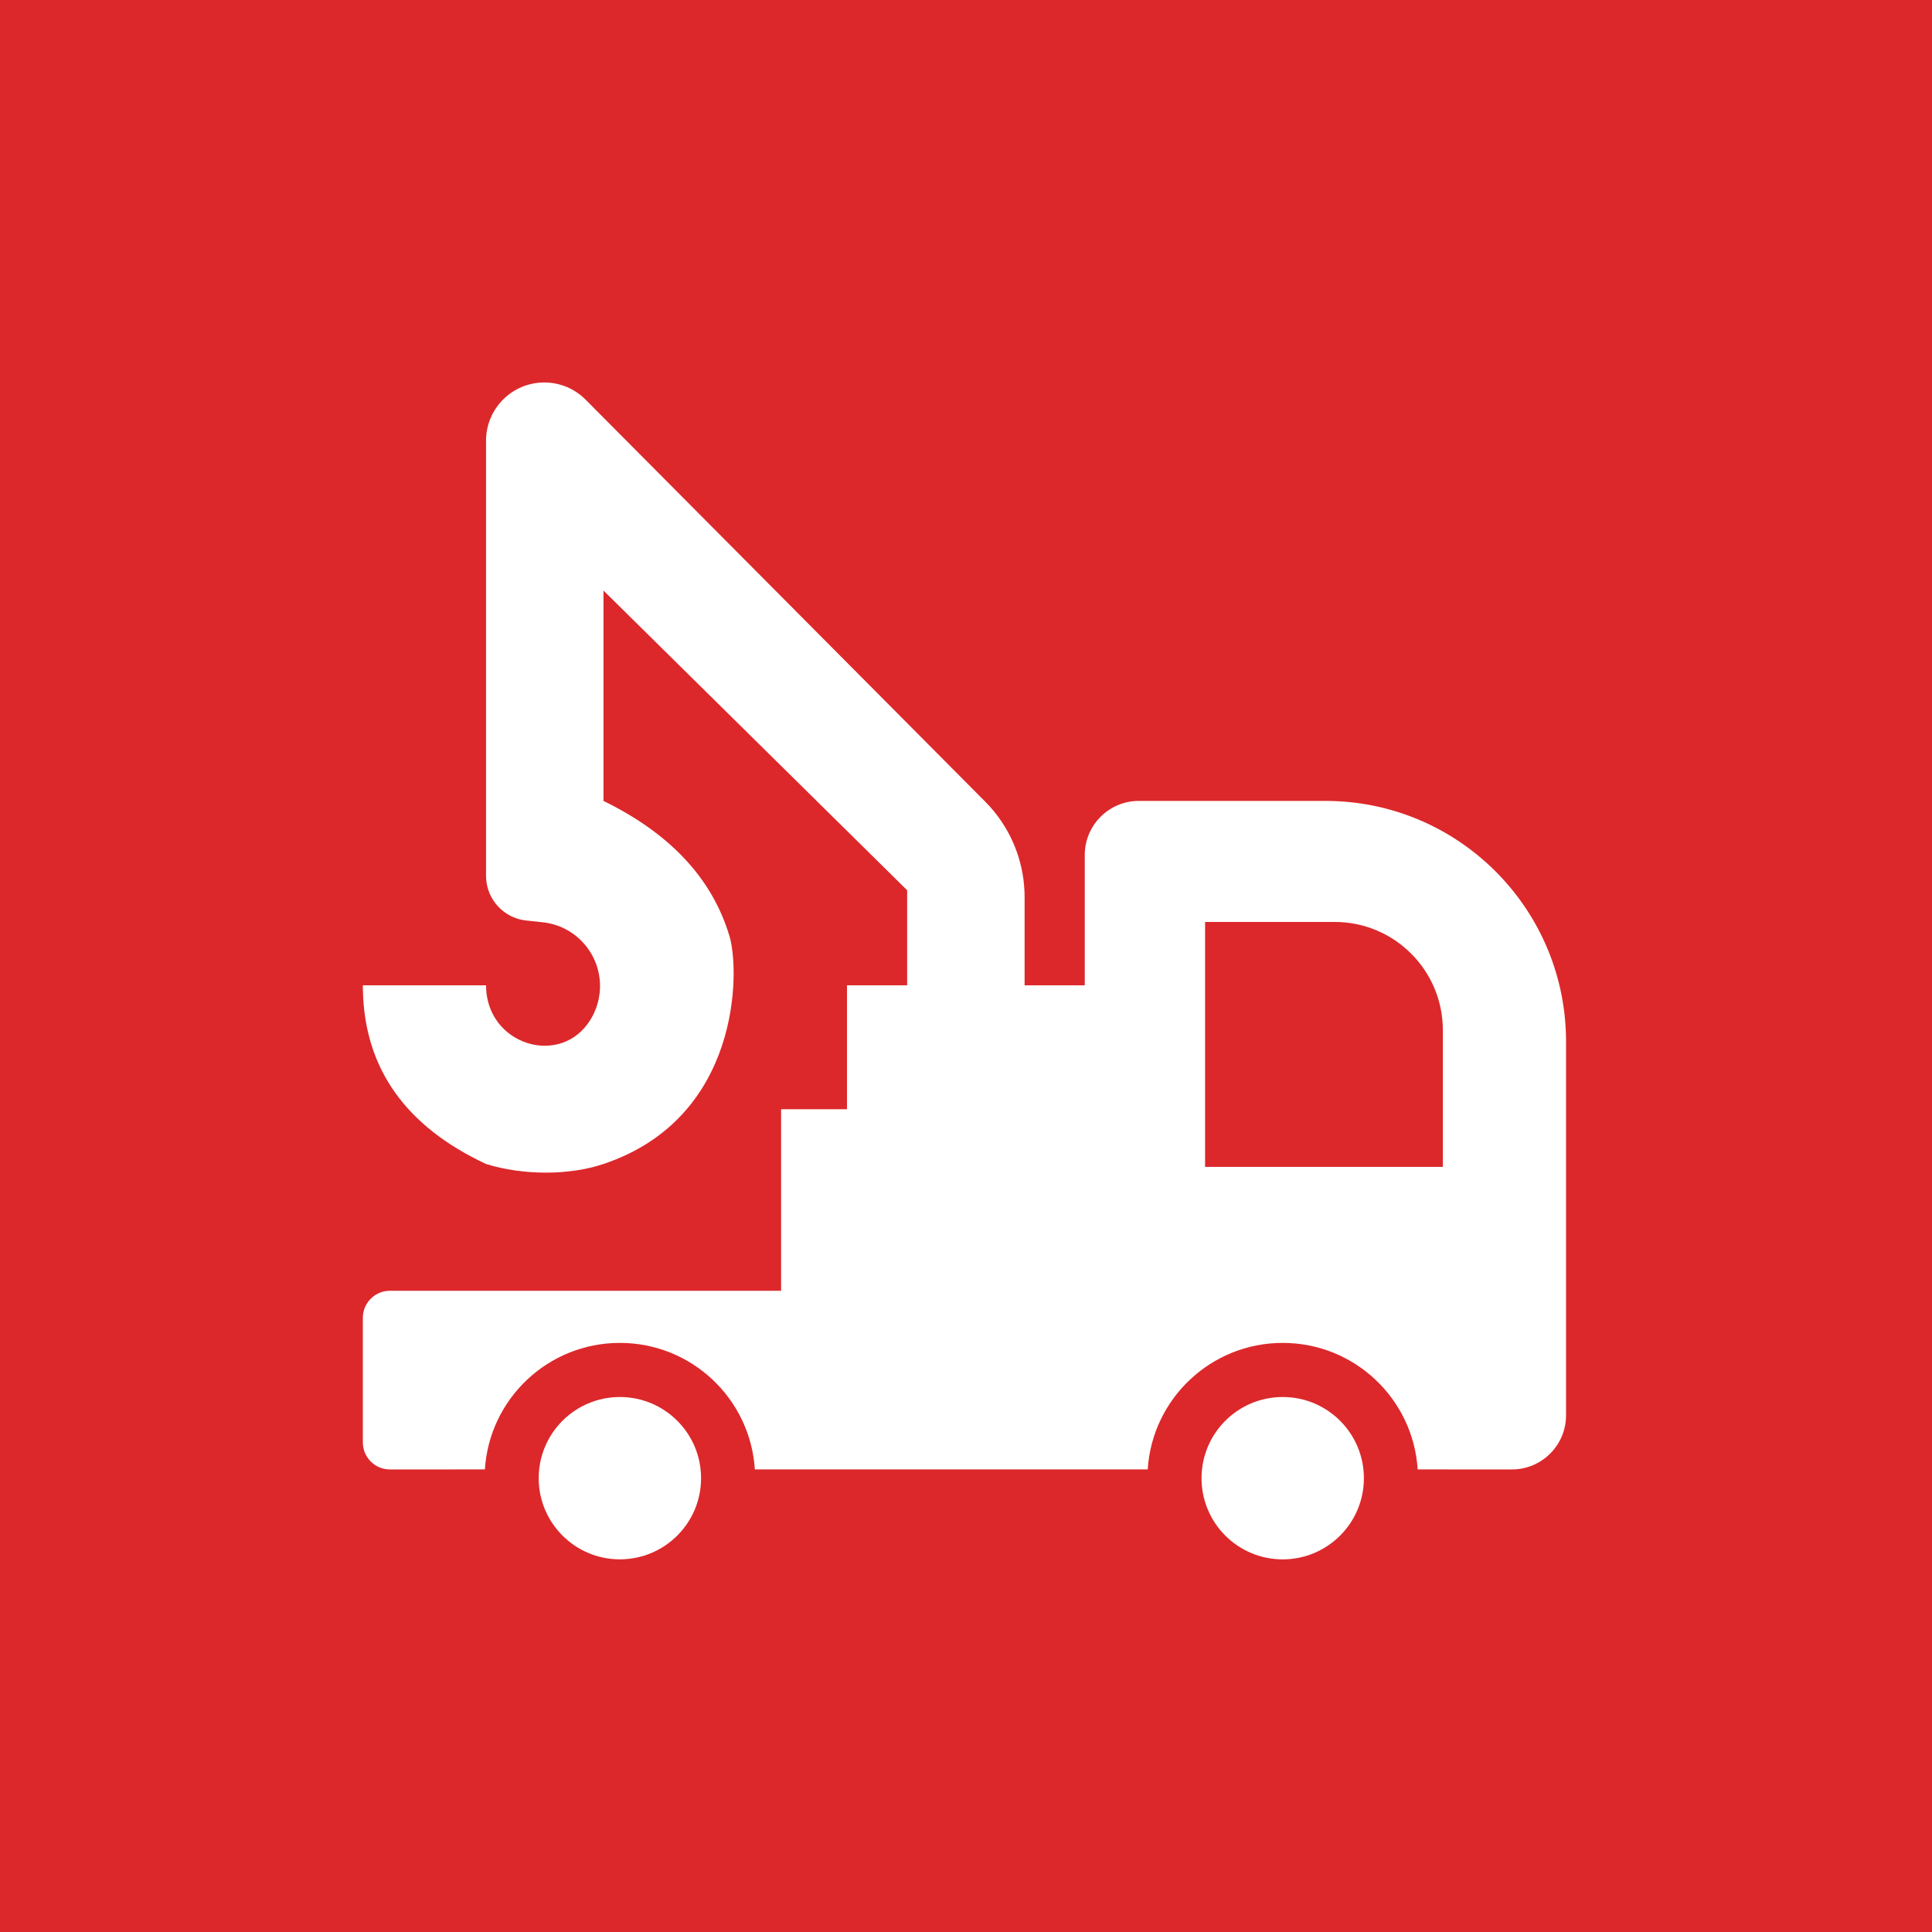 <svg width="100" height="100" viewBox="0 0 100 100" fill="none" xmlns="http://www.w3.org/2000/svg">
<g id="Frame 1000004178">
<rect id="Rectangle" width="100" height="100" fill="#DC282B"/>
<g id="Truck_logo">
<path id="Combined-Shape" fill-rule="evenodd" clip-rule="evenodd" d="M30.194 20.576L30.31 20.686L50.997 41.495C52.247 42.752 52.971 44.435 53.029 46.201L53.033 46.431V51.001H56.147V44.256C56.147 42.756 57.326 41.532 58.808 41.459L58.948 41.455H68.602C75.404 41.455 80.932 46.907 81.056 53.679L81.058 53.91V73.257C81.058 74.757 79.879 75.982 78.397 76.055L78.257 76.058L73.379 76.057C73.146 72.401 70.107 69.508 66.392 69.508C62.677 69.508 59.638 72.401 59.405 76.057H39.071C38.838 72.401 35.799 69.508 32.084 69.508C28.369 69.508 25.33 72.401 25.097 76.057L20.182 76.058C19.443 76.058 18.838 75.487 18.785 74.762L18.781 74.658V68.211C18.781 67.473 19.352 66.868 20.077 66.814L20.182 66.811H40.43V57.414H43.84V51.001H46.954V46.079L31.236 30.567V41.455C34.696 43.146 36.871 45.482 37.761 48.465C38.294 50.253 38.353 57.862 31.236 60.248C29.457 60.845 27.085 60.845 25.157 60.248C20.993 58.3 18.869 55.302 18.784 51.255L18.781 51.001H25.157C25.157 54.084 29.037 55.288 30.572 52.764L30.643 52.642L30.73 52.474C30.893 52.134 30.997 51.768 31.038 51.393C31.229 49.621 29.988 48.025 28.245 47.757L28.094 47.738L27.233 47.645C26.094 47.522 25.221 46.591 25.161 45.46L25.157 45.333V22.811L25.162 22.64C25.204 21.9 25.518 21.199 26.046 20.674C27.189 19.538 29.014 19.506 30.194 20.576ZM36.287 76.51C36.287 74.189 34.406 72.309 32.085 72.309C29.765 72.309 27.883 74.189 27.883 76.51C27.883 78.83 29.765 80.711 32.085 80.711C34.406 80.711 36.287 78.83 36.287 76.51ZM70.595 76.511C70.595 74.19 68.714 72.309 66.393 72.309C64.072 72.309 62.191 74.19 62.191 76.511C62.191 78.831 64.072 80.713 66.393 80.713C68.714 80.713 70.595 78.831 70.595 76.511ZM62.375 47.719H69.081C72.174 47.719 74.682 50.227 74.682 53.321V60.397H62.375V47.719Z" fill="white"/>
</g>
</g>
</svg>
